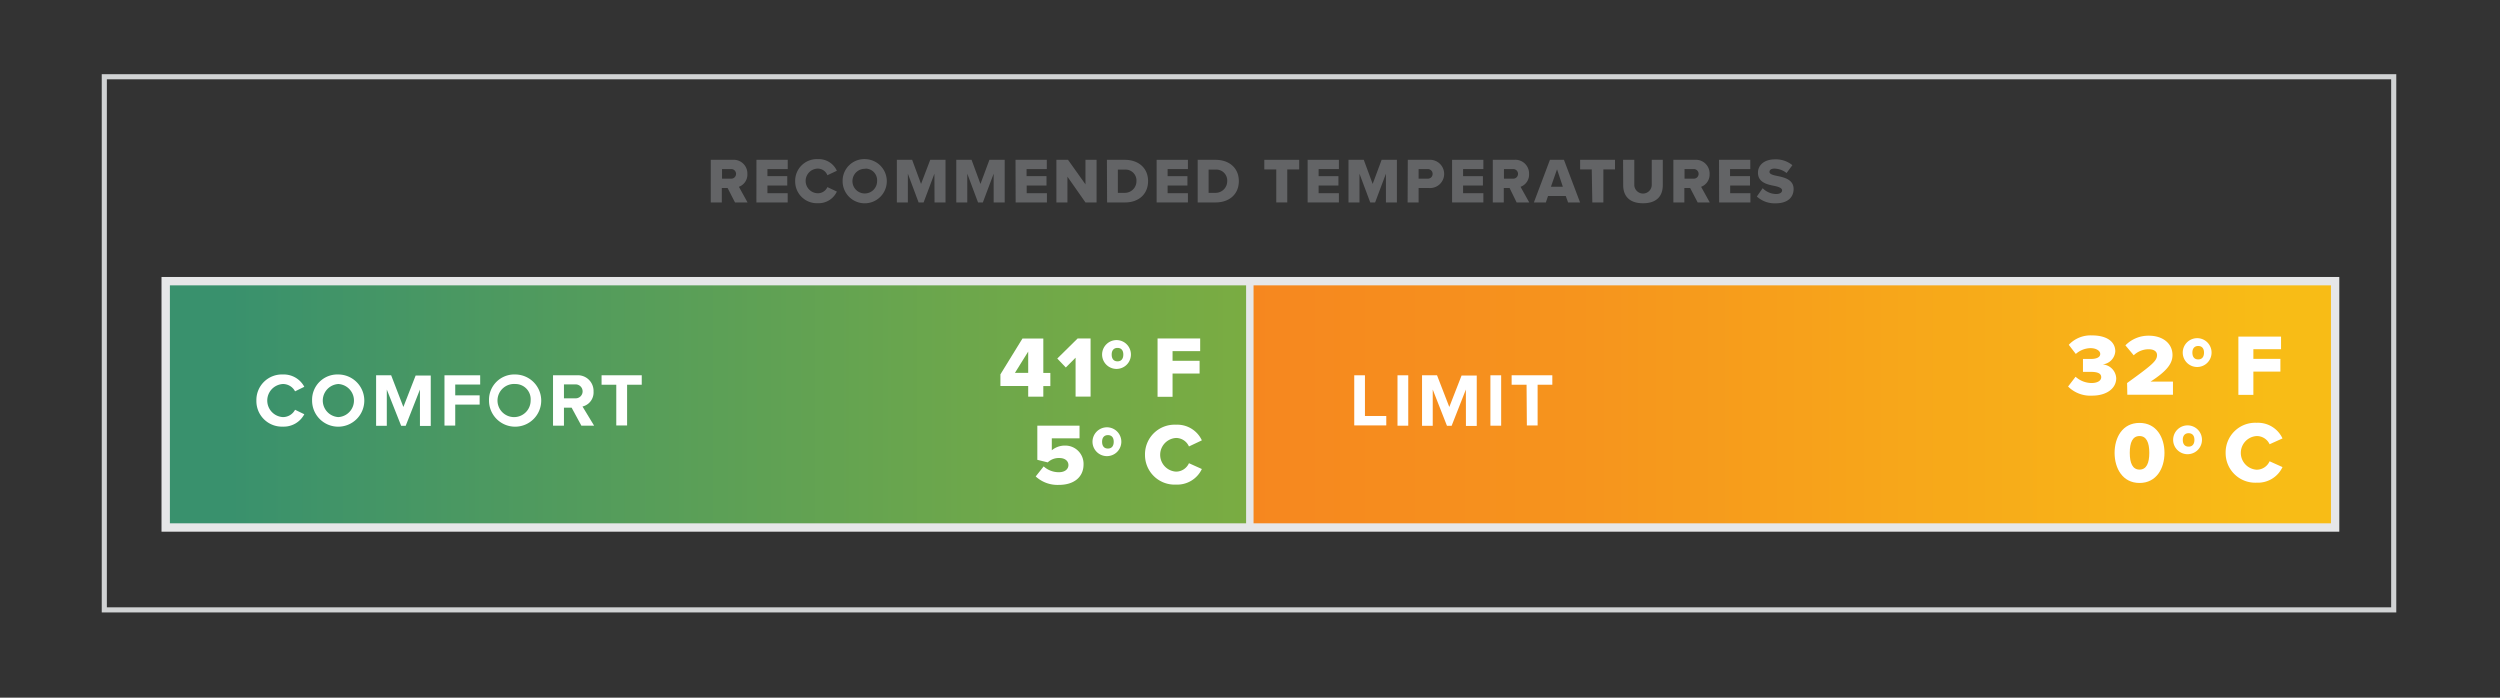 <svg id="Layer_1" data-name="Layer 1" xmlns="http://www.w3.org/2000/svg" xmlns:xlink="http://www.w3.org/1999/xlink" viewBox="0 0 430 120"><rect x="0" y="0" width="430" height="120" fill="#333333" stroke="none"/><defs><style>.cls-1{fill:url(#New_Gradient_Swatch_2);}.cls-2{fill:url(#New_Gradient_Swatch_3);}.cls-3,.cls-4,.cls-7{fill:none;stroke-miterlimit:10;}.cls-3,.cls-4{stroke:#e6e7e8;}.cls-3{stroke-width:1.44px;}.cls-4{stroke-width:1.28px;}.cls-5{fill:#fff;}.cls-6{fill:#636466;}.cls-7{stroke:#d1d3d4;stroke-width:0.88px;}</style><linearGradient id="New_Gradient_Swatch_2" x1="211.48" y1="-698.05" x2="397.85" y2="-698.05" gradientTransform="translate(3.98 767.55)" gradientUnits="userSpaceOnUse"><stop offset="0" stop-color="#f8bc16"/><stop offset="0.06" stop-color="#f8bc16"/><stop offset="0.14" stop-color="#f8b717"/><stop offset="0.7" stop-color="#f6941d"/><stop offset="1" stop-color="#f6871f"/></linearGradient><linearGradient id="New_Gradient_Swatch_3" x1="28.22" y1="69.5" x2="215.15" y2="69.5" gradientUnits="userSpaceOnUse"><stop offset="0.06" stop-color="#39916d"/><stop offset="0.27" stop-color="#4a9862"/><stop offset="0.74" stop-color="#6da74b"/><stop offset="1" stop-color="#7aac42"/></linearGradient></defs><title>20_TempRatings</title><rect class="cls-1" x="215.47" y="48.29" width="186.36" height="42.41" transform="translate(617.29 139) rotate(180)"/><rect class="cls-2" x="28.22" y="48.29" width="186.92" height="42.41"/><rect class="cls-3" x="28.5" y="48.36" width="373.14" height="42.37"/><line class="cls-4" x1="214.97" y1="47.91" x2="214.97" y2="90.48"/><path class="cls-5" d="M176.85,66.39h-4.78v-2l3.79-6.16h3.59v5.91h1.21v2.26h-1.21v1.83h-2.6Zm-2.28-2.26h2.28V60.47Z"/><path class="cls-5" d="M185,61.52l-1.68,1.69-1.47-1.54,3.5-3.45h2.23v10H185Z"/><path class="cls-5" d="M192.21,58.5A2.48,2.48,0,1,1,189.56,61,2.49,2.49,0,0,1,192.21,58.5Zm0,1.34c-.6,0-1,.39-1,1.14s.36,1.17,1,1.17,1-.42,1-1.17S192.83,59.84,192.21,59.84Z"/><path class="cls-5" d="M199.1,58.22h7.33v2.17h-4.75v1.67h4.65v2.19h-4.65v4H199.1Z"/><path class="cls-5" d="M179.51,80.22a3.85,3.85,0,0,0,2.62,1c1.1,0,1.64-.58,1.64-1.23s-.53-1.21-1.56-1.21a2.75,2.75,0,0,0-2,.75l-1.79-.44V73.22h7.26v2.17h-4.77v2.06a3.47,3.47,0,0,1,2.24-.81,3.14,3.14,0,0,1,3.22,3.24c0,2.16-1.63,3.52-4.23,3.52a5.54,5.54,0,0,1-4-1.45Z"/><path class="cls-5" d="M190.56,73.5A2.48,2.48,0,1,1,187.91,76,2.49,2.49,0,0,1,190.56,73.5Zm0,1.34c-.6,0-1,.39-1,1.14s.36,1.17,1,1.17,1-.42,1-1.17S191.18,74.84,190.56,74.84Z"/><path class="cls-5" d="M196.94,78.23a5.09,5.09,0,0,1,5.34-5.18,4.66,4.66,0,0,1,4.44,2.69l-2.22,1.05a2.43,2.43,0,0,0-2.22-1.46,2.9,2.9,0,0,0,0,5.79,2.44,2.44,0,0,0,2.22-1.45l2.22,1a4.68,4.68,0,0,1-4.44,2.68A5.09,5.09,0,0,1,196.94,78.23Z"/><path class="cls-5" d="M232.93,64.55h1.84v7h3.67v1.62h-5.51Z"/><path class="cls-5" d="M240.37,64.55h1.85v8.67h-1.85Z"/><path class="cls-5" d="M252.13,67l-2.45,6.24h-.8L246.43,67v6.24h-1.84V64.55h2.58L249.28,70l2.11-5.41H254v8.67h-1.86Z"/><path class="cls-5" d="M256.35,64.55h1.85v8.67h-1.85Z"/><path class="cls-5" d="M262.57,66.18H260V64.55H267v1.63h-2.53v7h-1.85Z"/><path class="cls-5" d="M44.1,68.89a4.39,4.39,0,0,1,4.55-4.48,4,4,0,0,1,3.69,2.12l-1.59.78a2.35,2.35,0,0,0-2.1-1.26,2.85,2.85,0,0,0,0,5.69,2.35,2.35,0,0,0,2.1-1.26l1.59.77a4,4,0,0,1-3.69,2.13A4.39,4.39,0,0,1,44.1,68.89Z"/><path class="cls-5" d="M58.2,64.41a4.49,4.49,0,1,1-4.52,4.48A4.35,4.35,0,0,1,58.2,64.41Zm0,1.64a2.85,2.85,0,0,0,0,5.69,2.85,2.85,0,0,0,0-5.69Z"/><path class="cls-5" d="M72.23,67l-2.45,6.24H69L66.53,67v6.24H64.69V64.55h2.59L69.38,70l2.11-5.41h2.6v8.67H72.23Z"/><path class="cls-5" d="M76.45,64.55h6.14v1.59H78.3V68h4.2v1.59H78.3v3.61H76.45Z"/><path class="cls-5" d="M88.63,64.41a4.49,4.49,0,1,1-4.52,4.48A4.35,4.35,0,0,1,88.63,64.41Zm0,1.64a2.85,2.85,0,1,0,2.64,2.84A2.62,2.62,0,0,0,88.63,66.05Z"/><path class="cls-5" d="M98.32,70.12H97v3.1H95.12V64.55h4.06a2.7,2.7,0,0,1,2.91,2.8,2.48,2.48,0,0,1-1.9,2.57l2,3.3H100Zm.58-4H97v2.39H98.9a1.2,1.2,0,1,0,0-2.39Z"/><path class="cls-5" d="M106,66.18h-2.53V64.55h6.91v1.63h-2.52v7H106Z"/><path class="cls-5" d="M357,64.8a4.15,4.15,0,0,0,2.73,1.08c1.11,0,1.68-.45,1.68-1s-.42-.92-1.79-.92l-1.35,0V61.74c.2,0,1,0,1.35,0,1,0,1.62-.3,1.62-.86s-.72-1-1.68-1a3.93,3.93,0,0,0-2.52,1l-1.21-1.57a5.13,5.13,0,0,1,4-1.62c2.55,0,4,1.09,4,2.74a2.43,2.43,0,0,1-2.19,2.25,2.51,2.51,0,0,1,2.35,2.37c0,1.76-1.65,3-4.14,3a5.4,5.4,0,0,1-4.14-1.57Z"/><path class="cls-5" d="M365.86,65.88c4.34-3.13,5.15-3.82,5.15-4.81,0-.69-.65-1-1.43-1A3.72,3.72,0,0,0,367,61.11l-1.43-1.71a5.53,5.53,0,0,1,4.05-1.66c2.36,0,4.05,1.32,4.05,3.33,0,1.53-1.09,2.83-3.78,4.57h3.86v2.25h-7.85Z"/><path class="cls-5" d="M378.09,58.17a2.48,2.48,0,1,1-2.66,2.48A2.49,2.49,0,0,1,378.09,58.17Zm0,1.34c-.6,0-1,.39-1,1.14s.36,1.17,1,1.17,1-.42,1-1.17S378.7,59.51,378.09,59.51Z"/><path class="cls-5" d="M385,57.89h7.34v2.17h-4.76v1.67h4.65v2.19h-4.65v4H385Z"/><path class="cls-5" d="M368,72.74c2.92,0,4.29,2.52,4.29,5.16s-1.37,5.17-4.29,5.17-4.29-2.53-4.29-5.17S365.05,72.74,368,72.74ZM368,75c-1.2,0-1.68,1.11-1.68,2.88s.48,2.89,1.68,2.89,1.68-1.12,1.68-2.89S369.18,75,368,75Z"/><path class="cls-5" d="M376.44,73.17a2.48,2.48,0,1,1-2.66,2.48A2.49,2.49,0,0,1,376.44,73.17Zm0,1.34c-.6,0-1,.39-1,1.14s.36,1.17,1,1.17,1-.42,1-1.17S377.05,74.51,376.44,74.51Z"/><path class="cls-5" d="M382.81,77.9a5.09,5.09,0,0,1,5.34-5.18,4.66,4.66,0,0,1,4.44,2.69l-2.22,1A2.42,2.42,0,0,0,388.15,75a2.9,2.9,0,0,0,0,5.79,2.43,2.43,0,0,0,2.22-1.45l2.22,1a4.67,4.67,0,0,1-4.44,2.68A5.09,5.09,0,0,1,382.81,77.9Z"/><path class="cls-6" d="M125.15,32.34h-1v2.48h-1.9V27.49H126a2.36,2.36,0,0,1,2.55,2.44,2.23,2.23,0,0,1-1.46,2.2l1.49,2.69h-2.16Zm.53-3.26h-1.49v1.65h1.49a.83.83,0,1,0,0-1.65Z"/><path class="cls-6" d="M130.11,27.49h5.38v1.59H132V30.3h3.41v1.61H132v1.32h3.48v1.59h-5.38Z"/><path class="cls-6" d="M136.77,31.16a3.73,3.73,0,0,1,3.92-3.79,3.41,3.41,0,0,1,3.25,2l-1.63.77A1.77,1.77,0,0,0,140.69,29a2.12,2.12,0,0,0,0,4.24,1.77,1.77,0,0,0,1.62-1.06l1.63.77a3.44,3.44,0,0,1-3.25,2A3.74,3.74,0,0,1,136.77,31.16Z"/><path class="cls-6" d="M148.86,27.37a3.8,3.8,0,1,1-3.93,3.79A3.73,3.73,0,0,1,148.86,27.37Zm0,1.67a2.12,2.12,0,1,0,2,2.12A2,2,0,0,0,148.86,29Z"/><path class="cls-6" d="M160.72,29.87l-1.86,4.95H158l-1.85-4.95v4.95h-1.89V27.49h2.63l1.53,4.15L160,27.49h2.63v7.33h-1.89Z"/><path class="cls-6" d="M170.91,29.87l-1.86,4.95h-.83l-1.85-4.95v4.95h-1.89V27.49h2.63l1.53,4.15,1.54-4.15h2.63v7.33h-1.9Z"/><path class="cls-6" d="M174.67,27.49h5.38v1.59h-3.48V30.3H180v1.61h-3.41v1.32h3.48v1.59h-5.38Z"/><path class="cls-6" d="M183.6,30.39v4.43h-1.9V27.49h2l3,4.22V27.49h1.91v7.33H186.7Z"/><path class="cls-6" d="M190.39,27.49h3.08c2.31,0,4,1.38,4,3.66s-1.66,3.67-3.95,3.67h-3.1Zm3.08,5.68a2,2,0,0,0,2-2,1.88,1.88,0,0,0-2-2h-1.2v4Z"/><path class="cls-6" d="M198.94,27.49h5.38v1.59h-3.49V30.3h3.41v1.61h-3.41v1.32h3.49v1.59h-5.38Z"/><path class="cls-6" d="M206,27.49h3.08c2.31,0,4,1.38,4,3.66s-1.66,3.67-4,3.67H206Zm3.08,5.68a2,2,0,0,0,2-2,1.88,1.88,0,0,0-2-2h-1.2v4Z"/><path class="cls-6" d="M219.52,29.14h-2.06V27.49h6v1.65h-2.05v5.68h-1.89Z"/><path class="cls-6" d="M224.91,27.49h5.38v1.59H226.8V30.3h3.41v1.61H226.8v1.32h3.49v1.59h-5.38Z"/><path class="cls-6" d="M238.38,29.87l-1.86,4.95h-.84l-1.85-4.95v4.95h-1.89V27.49h2.63l1.53,4.15,1.54-4.15h2.63v7.33h-1.89Z"/><path class="cls-6" d="M242.14,27.49h3.67a2.43,2.43,0,1,1,0,4.85H244v2.48h-1.89Zm3.42,1.59H244v1.65h1.53a.81.81,0,0,0,.88-.81A.82.82,0,0,0,245.56,29.08Z"/><path class="cls-6" d="M249.76,27.49h5.38v1.59h-3.49V30.3h3.41v1.61h-3.41v1.32h3.49v1.59h-5.38Z"/><path class="cls-6" d="M259.65,32.34h-1v2.48h-1.89V27.49h3.67A2.36,2.36,0,0,1,263,29.93a2.22,2.22,0,0,1-1.47,2.2l1.5,2.69h-2.17Zm.53-3.26h-1.5v1.65h1.5a.83.83,0,1,0,0-1.65Z"/><path class="cls-6" d="M269.31,33.71h-3.05l-.37,1.11h-2.06l2.76-7.33H269l2.77,7.33h-2.06Zm-2.55-1.59h2.05l-1-3Z"/><path class="cls-6" d="M273.78,29.14h-2V27.49h6v1.65h-2v5.68h-1.9Z"/><path class="cls-6" d="M279.17,27.49h1.93v4.3a1.48,1.48,0,1,0,3,0v-4.3H286v4.35c0,1.83-1,3.12-3.4,3.12s-3.41-1.3-3.41-3.11Z"/><path class="cls-6" d="M290.71,32.34h-1v2.48h-1.89V27.49h3.68a2.36,2.36,0,0,1,2.55,2.44,2.23,2.23,0,0,1-1.46,2.2l1.49,2.69H292Zm.53-3.26h-1.5v1.65h1.5a.83.83,0,1,0,0-1.65Z"/><path class="cls-6" d="M295.67,27.49h5.38v1.59h-3.48V30.3H301v1.61h-3.41v1.32h3.48v1.59h-5.38Z"/><path class="cls-6" d="M303.18,32.37a3.29,3.29,0,0,0,2.34,1c.65,0,1-.28,1-.63s-.47-.58-1.25-.75c-1.21-.24-2.9-.55-2.9-2.29,0-1.23,1-2.29,2.92-2.29a4.47,4.47,0,0,1,3,1l-1,1.35a3.46,3.46,0,0,0-2.07-.76c-.63,0-.87.26-.87.58s.45.51,1.27.67c1.21.25,2.88.6,2.88,2.26,0,1.48-1.09,2.46-3.06,2.46a4.53,4.53,0,0,1-3.26-1.17Z"/><rect class="cls-7" x="17.94" y="13.2" width="393.78" height="91.7"/></svg>